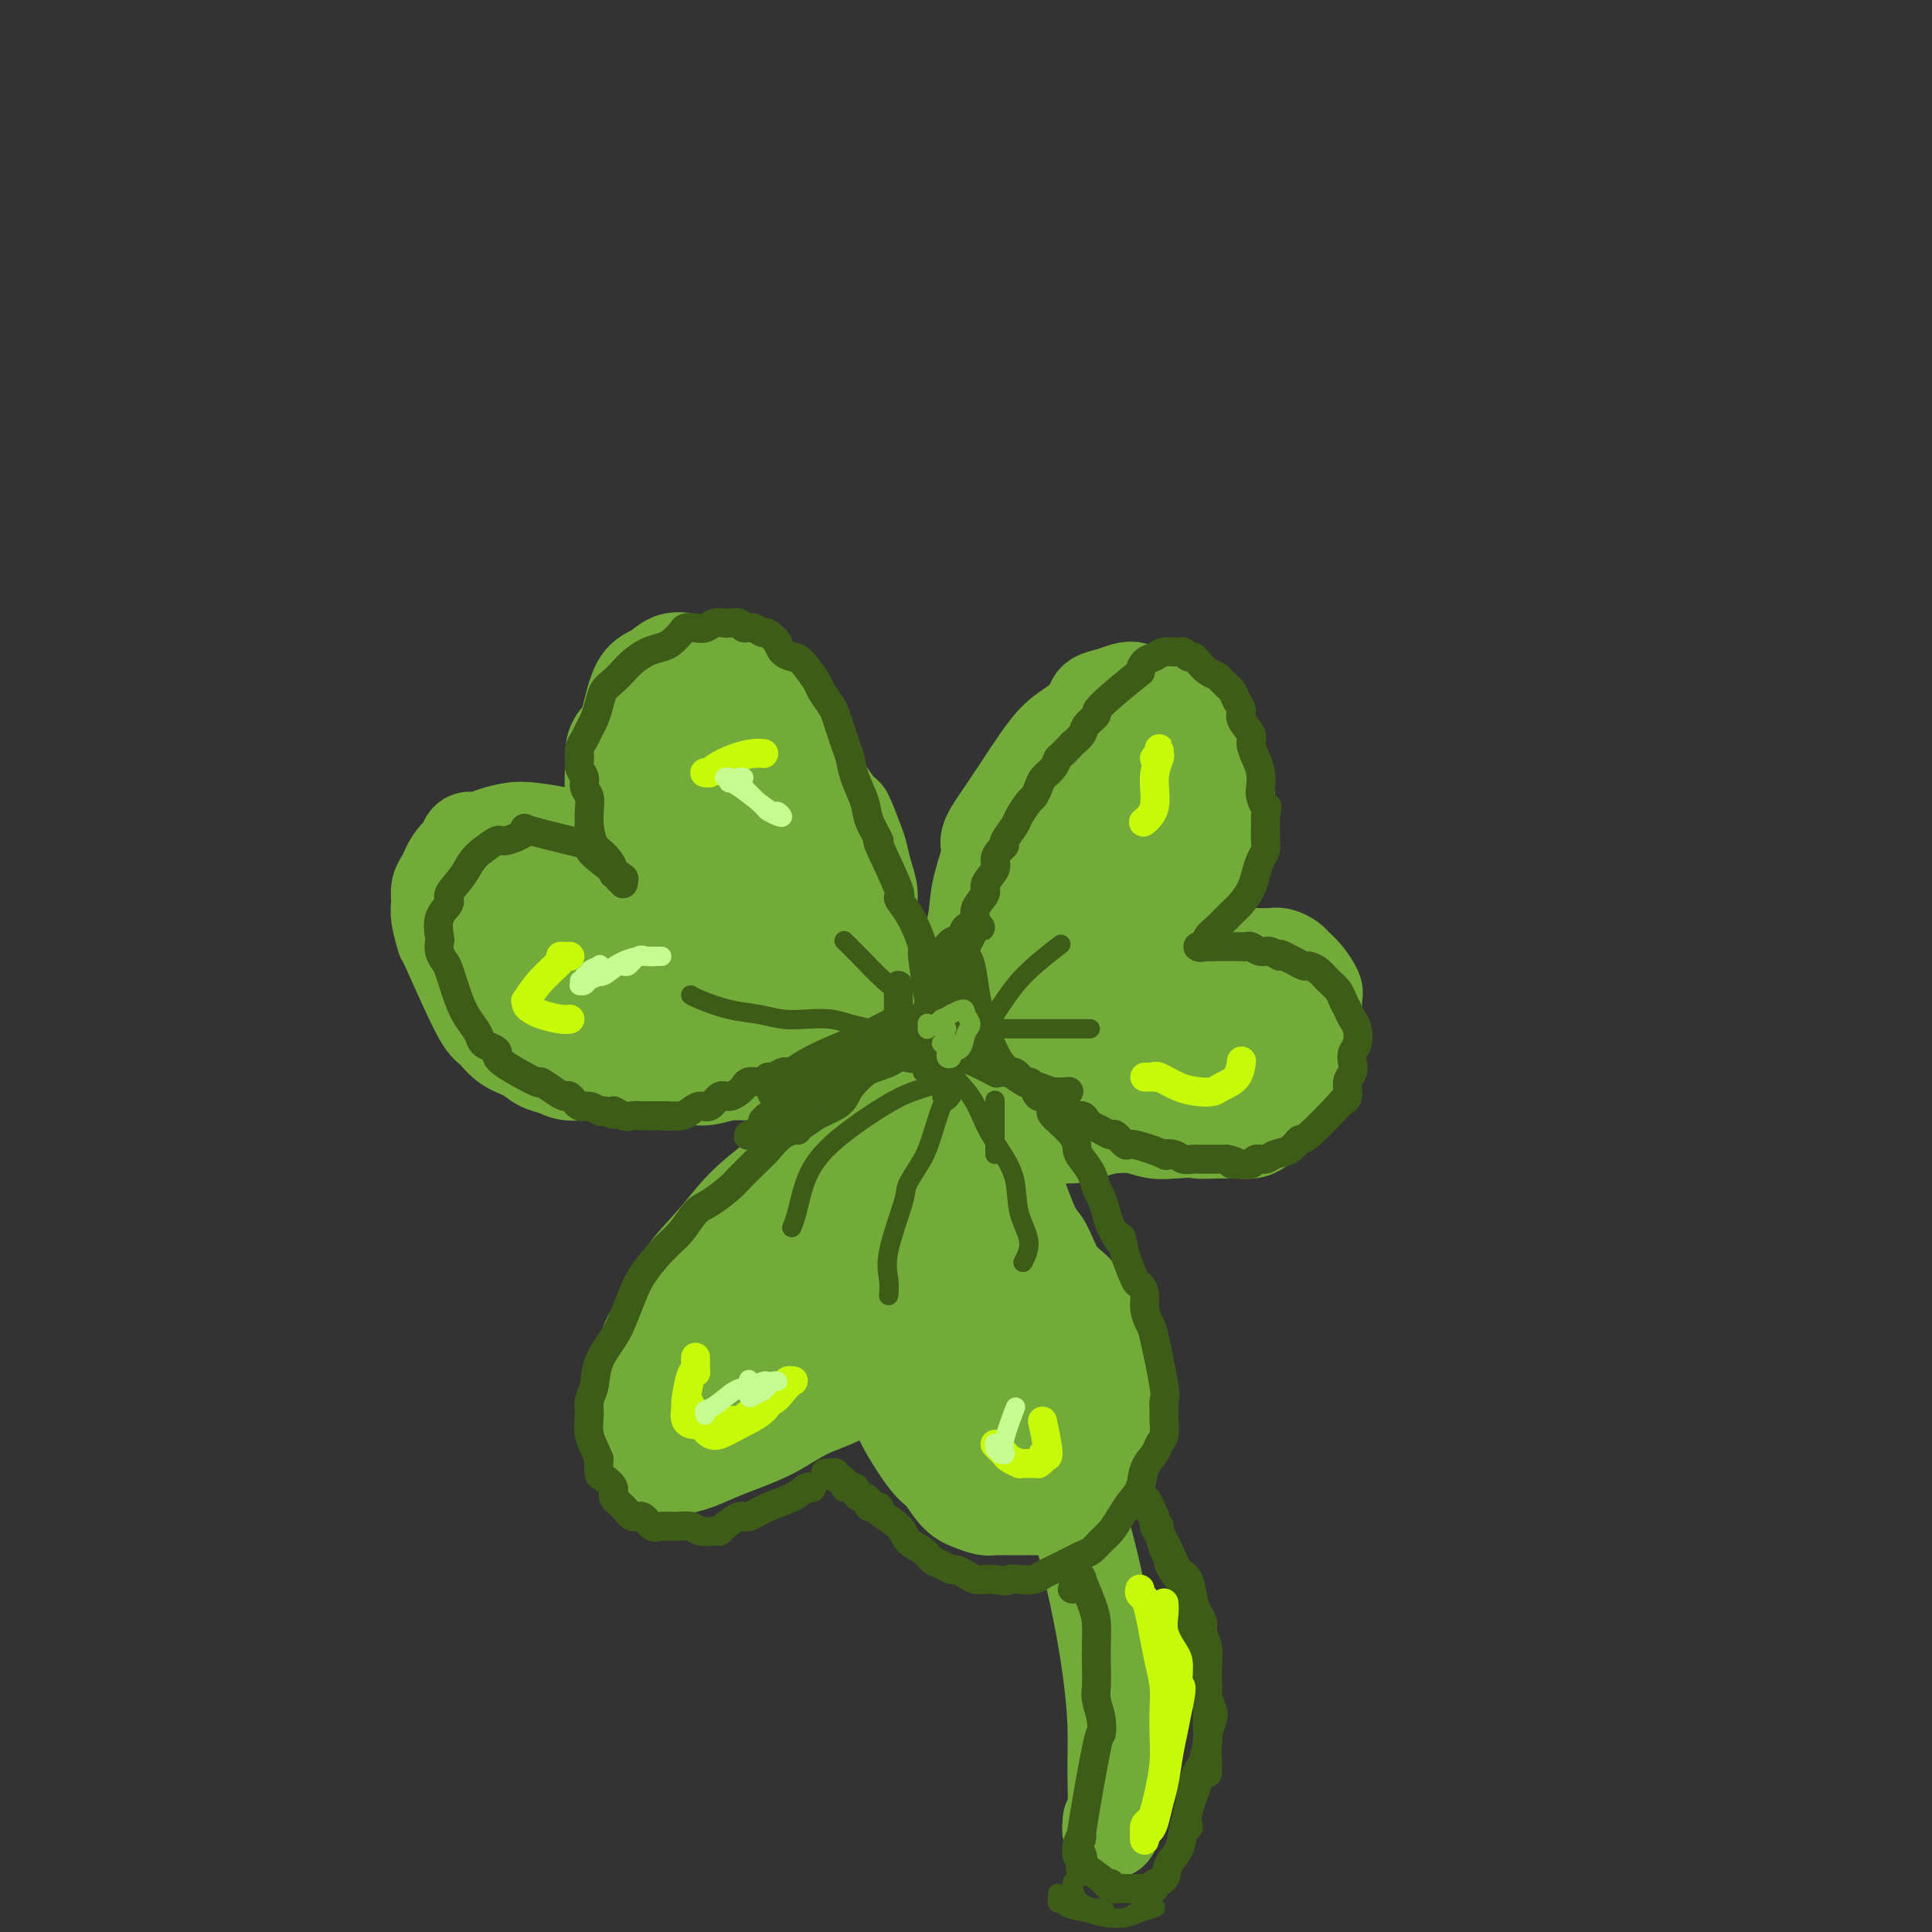 <svg viewBox='0 0 400 400' version='1.1' xmlns='http://www.w3.org/2000/svg' xmlns:xlink='http://www.w3.org/1999/xlink'><rect x="0" y="0" width="400" height="400" fill="#333333" stroke="none"/><g fill='none' stroke='#73AB3A' stroke-width='20' stroke-linecap='round' stroke-linejoin='round'><path d='M210,270c-0.000,0.526 -0.001,1.052 0,1c0.001,-0.052 0.003,-0.684 0,-1c-0.003,-0.316 -0.011,-0.318 0,0c0.011,0.318 0.041,0.956 0,1c-0.041,0.044 -0.153,-0.507 0,0c0.153,0.507 0.572,2.070 1,4c0.428,1.930 0.863,4.227 2,8c1.137,3.773 2.974,9.023 5,15c2.026,5.977 4.241,12.682 6,19c1.759,6.318 3.061,12.249 4,17c0.939,4.751 1.516,8.323 2,12c0.484,3.677 0.876,7.459 1,11c0.124,3.541 -0.019,6.840 0,10c0.019,3.160 0.201,6.182 0,8c-0.201,1.818 -0.786,2.431 -1,3c-0.214,0.569 -0.057,1.095 0,1c0.057,-0.095 0.015,-0.809 0,-1c-0.015,-0.191 -0.004,0.141 0,0c0.004,-0.141 0.001,-0.755 0,-1c-0.001,-0.245 -0.001,-0.123 0,0'/><path d='M183,227c0.130,-0.002 0.260,-0.004 0,0c-0.260,0.004 -0.910,0.015 -1,0c-0.090,-0.015 0.378,-0.057 -1,1c-1.378,1.057 -4.603,3.214 -7,5c-2.397,1.786 -3.965,3.200 -6,5c-2.035,1.800 -4.536,3.985 -7,6c-2.464,2.015 -4.890,3.858 -7,6c-2.110,2.142 -3.903,4.581 -6,7c-2.097,2.419 -4.497,4.817 -6,7c-1.503,2.183 -2.109,4.151 -3,6c-0.891,1.849 -2.067,3.578 -3,5c-0.933,1.422 -1.624,2.538 -2,4c-0.376,1.462 -0.438,3.269 -1,5c-0.562,1.731 -1.623,3.384 -2,5c-0.377,1.616 -0.070,3.193 0,5c0.070,1.807 -0.097,3.844 0,5c0.097,1.156 0.457,1.432 1,2c0.543,0.568 1.267,1.428 2,2c0.733,0.572 1.474,0.855 2,1c0.526,0.145 0.838,0.150 2,0c1.162,-0.150 3.176,-0.456 5,-1c1.824,-0.544 3.460,-1.327 5,-2c1.540,-0.673 2.984,-1.236 5,-2c2.016,-0.764 4.602,-1.731 7,-3c2.398,-1.269 4.607,-2.842 7,-4c2.393,-1.158 4.969,-1.902 7,-3c2.031,-1.098 3.515,-2.549 5,-4'/><path d='M179,285c6.367,-3.549 4.284,-3.420 4,-4c-0.284,-0.580 1.230,-1.869 2,-3c0.770,-1.131 0.794,-2.104 1,-3c0.206,-0.896 0.592,-1.715 1,-2c0.408,-0.285 0.839,-0.035 1,0c0.161,0.035 0.054,-0.146 0,0c-0.054,0.146 -0.053,0.620 0,1c0.053,0.380 0.159,0.667 0,1c-0.159,0.333 -0.582,0.712 -1,1c-0.418,0.288 -0.831,0.484 -1,1c-0.169,0.516 -0.094,1.353 0,2c0.094,0.647 0.207,1.105 0,2c-0.207,0.895 -0.732,2.226 -1,3c-0.268,0.774 -0.277,0.992 0,2c0.277,1.008 0.840,2.805 1,4c0.160,1.195 -0.082,1.787 1,4c1.082,2.213 3.487,6.047 5,8c1.513,1.953 2.132,2.026 3,3c0.868,0.974 1.983,2.849 3,4c1.017,1.151 1.934,1.576 3,2c1.066,0.424 2.281,0.845 3,1c0.719,0.155 0.941,0.042 2,0c1.059,-0.042 2.955,-0.014 4,0c1.045,0.014 1.239,0.014 2,0c0.761,-0.014 2.090,-0.042 3,0c0.910,0.042 1.403,0.155 2,0c0.597,-0.155 1.299,-0.577 2,-1'/><path d='M219,311c3.080,-0.127 1.781,-0.445 2,-1c0.219,-0.555 1.958,-1.347 3,-2c1.042,-0.653 1.389,-1.167 2,-2c0.611,-0.833 1.486,-1.985 2,-3c0.514,-1.015 0.668,-1.894 1,-3c0.332,-1.106 0.844,-2.439 1,-4c0.156,-1.561 -0.043,-3.349 0,-5c0.043,-1.651 0.328,-3.166 0,-5c-0.328,-1.834 -1.271,-3.987 -2,-6c-0.729,-2.013 -1.246,-3.887 -2,-6c-0.754,-2.113 -1.746,-4.467 -3,-6c-1.254,-1.533 -2.771,-2.247 -4,-4c-1.229,-1.753 -2.170,-4.547 -3,-6c-0.830,-1.453 -1.548,-1.565 -3,-5c-1.452,-3.435 -3.637,-10.195 -5,-13c-1.363,-2.805 -1.905,-1.657 -2,-2c-0.095,-0.343 0.258,-2.176 0,-4c-0.258,-1.824 -1.127,-3.638 -2,-5c-0.873,-1.362 -1.750,-2.274 -2,-3c-0.250,-0.726 0.128,-1.268 0,-2c-0.128,-0.732 -0.762,-1.654 -1,-2c-0.238,-0.346 -0.080,-0.117 0,0c0.080,0.117 0.081,0.122 0,0c-0.081,-0.122 -0.243,-0.370 0,0c0.243,0.370 0.890,1.357 1,2c0.110,0.643 -0.316,0.942 0,2c0.316,1.058 1.376,2.874 2,5c0.624,2.126 0.812,4.563 1,7'/><path d='M205,238c0.919,4.022 1.216,6.076 2,9c0.784,2.924 2.053,6.717 3,10c0.947,3.283 1.570,6.054 2,9c0.430,2.946 0.666,6.066 1,9c0.334,2.934 0.766,5.681 1,8c0.234,2.319 0.270,4.209 0,6c-0.270,1.791 -0.845,3.484 -1,5c-0.155,1.516 0.111,2.856 0,4c-0.111,1.144 -0.599,2.092 -1,3c-0.401,0.908 -0.716,1.774 -1,2c-0.284,0.226 -0.539,-0.190 -1,0c-0.461,0.190 -1.128,0.984 -2,1c-0.872,0.016 -1.947,-0.747 -3,-2c-1.053,-1.253 -2.082,-2.997 -3,-5c-0.918,-2.003 -1.724,-4.263 -2,-7c-0.276,-2.737 -0.022,-5.949 0,-9c0.022,-3.051 -0.187,-5.941 0,-9c0.187,-3.059 0.769,-6.288 1,-9c0.231,-2.712 0.112,-4.907 0,-7c-0.112,-2.093 -0.216,-4.083 0,-6c0.216,-1.917 0.751,-3.761 1,-5c0.249,-1.239 0.210,-1.872 0,-3c-0.210,-1.128 -0.591,-2.751 -1,-4c-0.409,-1.249 -0.845,-2.125 -1,-3c-0.155,-0.875 -0.028,-1.748 0,-2c0.028,-0.252 -0.044,0.118 0,0c0.044,-0.118 0.204,-0.724 0,-1c-0.204,-0.276 -0.773,-0.222 -1,0c-0.227,0.222 -0.114,0.611 0,1'/><path d='M199,233c-0.238,-1.450 0.668,-0.576 1,0c0.332,0.576 0.090,0.856 0,1c-0.090,0.144 -0.027,0.154 0,1c0.027,0.846 0.018,2.527 0,4c-0.018,1.473 -0.046,2.738 0,4c0.046,1.262 0.167,2.522 0,4c-0.167,1.478 -0.621,3.172 -1,4c-0.379,0.828 -0.682,0.788 -1,1c-0.318,0.212 -0.652,0.677 -1,1c-0.348,0.323 -0.710,0.504 -1,0c-0.290,-0.504 -0.507,-1.695 -1,-2c-0.493,-0.305 -1.262,0.274 -2,0c-0.738,-0.274 -1.445,-1.403 -2,-2c-0.555,-0.597 -0.957,-0.664 -2,-1c-1.043,-0.336 -2.727,-0.941 -4,-1c-1.273,-0.059 -2.136,0.429 -3,1c-0.864,0.571 -1.731,1.226 -3,2c-1.269,0.774 -2.942,1.669 -5,3c-2.058,1.331 -4.501,3.099 -7,5c-2.499,1.901 -5.055,3.934 -7,6c-1.945,2.066 -3.278,4.164 -5,6c-1.722,1.836 -3.831,3.409 -5,5c-1.169,1.591 -1.398,3.199 -2,4c-0.602,0.801 -1.578,0.793 -2,1c-0.422,0.207 -0.289,0.628 0,1c0.289,0.372 0.735,0.694 1,1c0.265,0.306 0.349,0.598 1,1c0.651,0.402 1.867,0.916 3,1c1.133,0.084 2.181,-0.262 4,-1c1.819,-0.738 4.410,-1.869 7,-3'/><path d='M162,280c3.346,-1.235 6.211,-2.324 9,-4c2.789,-1.676 5.502,-3.940 8,-6c2.498,-2.060 4.779,-3.915 7,-6c2.221,-2.085 4.380,-4.401 6,-6c1.620,-1.599 2.699,-2.482 3,-3c0.301,-0.518 -0.176,-0.671 0,-1c0.176,-0.329 1.007,-0.836 1,-1c-0.007,-0.164 -0.850,0.013 -1,0c-0.150,-0.013 0.395,-0.216 0,0c-0.395,0.216 -1.729,0.851 -2,1c-0.271,0.149 0.520,-0.189 -2,2c-2.520,2.189 -8.349,6.906 -12,10c-3.651,3.094 -5.122,4.566 -7,6c-1.878,1.434 -4.164,2.828 -6,4c-1.836,1.172 -3.221,2.120 -4,3c-0.779,0.880 -0.950,1.693 -1,2c-0.050,0.307 0.023,0.110 0,0c-0.023,-0.110 -0.140,-0.133 0,0c0.140,0.133 0.538,0.420 2,0c1.462,-0.420 3.989,-1.549 5,-2c1.011,-0.451 0.505,-0.226 0,0'/><path d='M141,292c0.006,-0.021 0.013,-0.041 0,0c-0.013,0.041 -0.045,0.145 1,-1c1.045,-1.145 3.166,-3.539 5,-6c1.834,-2.461 3.381,-4.989 4,-6c0.619,-1.011 0.309,-0.506 0,0'/><path d='M182,236c-0.001,0.421 -0.001,0.841 0,1c0.001,0.159 0.004,0.056 0,0c-0.004,-0.056 -0.015,-0.067 0,0c0.015,0.067 0.056,0.210 0,0c-0.056,-0.210 -0.207,-0.775 0,-1c0.207,-0.225 0.773,-0.112 1,0c0.227,0.112 0.114,0.222 0,0c-0.114,-0.222 -0.228,-0.778 0,-1c0.228,-0.222 0.797,-0.111 1,0c0.203,0.111 0.041,0.222 0,0c-0.041,-0.222 0.041,-0.777 0,-1c-0.041,-0.223 -0.203,-0.112 0,0c0.203,0.112 0.773,0.226 1,0c0.227,-0.226 0.113,-0.794 0,-1c-0.113,-0.206 -0.225,-0.052 0,0c0.225,0.052 0.786,0.003 1,0c0.214,-0.003 0.079,0.040 0,0c-0.079,-0.040 -0.104,-0.165 1,0c1.104,0.165 3.336,0.619 5,1c1.664,0.381 2.759,0.688 4,1c1.241,0.312 2.627,0.630 4,1c1.373,0.370 2.734,0.794 4,1c1.266,0.206 2.439,0.196 4,0c1.561,-0.196 3.511,-0.578 5,-1c1.489,-0.422 2.516,-0.885 4,-1c1.484,-0.115 3.425,0.116 5,0c1.575,-0.116 2.784,-0.581 4,-1c1.216,-0.419 2.439,-0.793 4,-1c1.561,-0.207 3.459,-0.248 5,0c1.541,0.248 2.726,0.785 4,1c1.274,0.215 2.637,0.107 4,0'/><path d='M243,234c6.977,-0.465 4.918,-0.127 5,0c0.082,0.127 2.305,0.042 4,0c1.695,-0.042 2.863,-0.041 4,0c1.137,0.041 2.244,0.121 3,0c0.756,-0.121 1.162,-0.444 2,-1c0.838,-0.556 2.108,-1.345 3,-2c0.892,-0.655 1.406,-1.176 2,-2c0.594,-0.824 1.270,-1.950 2,-3c0.730,-1.050 1.516,-2.025 2,-3c0.484,-0.975 0.665,-1.949 1,-3c0.335,-1.051 0.823,-2.178 1,-3c0.177,-0.822 0.042,-1.340 0,-3c-0.042,-1.660 0.010,-4.462 0,-6c-0.010,-1.538 -0.082,-1.812 0,-2c0.082,-0.188 0.317,-0.289 0,-1c-0.317,-0.711 -1.186,-2.033 -2,-3c-0.814,-0.967 -1.572,-1.580 -2,-2c-0.428,-0.420 -0.526,-0.648 -1,-1c-0.474,-0.352 -1.322,-0.827 -2,-1c-0.678,-0.173 -1.185,-0.043 -2,0c-0.815,0.043 -1.939,0.000 -3,0c-1.061,-0.000 -2.058,0.041 -3,0c-0.942,-0.041 -1.828,-0.166 -3,0c-1.172,0.166 -2.631,0.623 -4,1c-1.369,0.377 -2.647,0.676 -4,1c-1.353,0.324 -2.780,0.675 -4,1c-1.220,0.325 -2.234,0.623 -3,1c-0.766,0.377 -1.283,0.832 -2,1c-0.717,0.168 -1.633,0.048 -2,0c-0.367,-0.048 -0.183,-0.024 0,0'/><path d='M235,203c-4.693,0.765 -1.424,0.176 0,0c1.424,-0.176 1.003,0.060 1,0c-0.003,-0.060 0.410,-0.415 1,-1c0.590,-0.585 1.355,-1.399 2,-2c0.645,-0.601 1.169,-0.990 2,-2c0.831,-1.010 1.967,-2.643 3,-4c1.033,-1.357 1.961,-2.438 3,-4c1.039,-1.562 2.188,-3.605 3,-5c0.812,-1.395 1.287,-2.144 2,-5c0.713,-2.856 1.664,-7.820 2,-10c0.336,-2.180 0.059,-1.575 0,-2c-0.059,-0.425 0.101,-1.881 0,-3c-0.101,-1.119 -0.464,-1.902 -1,-3c-0.536,-1.098 -1.245,-2.511 -2,-4c-0.755,-1.489 -1.555,-3.053 -2,-4c-0.445,-0.947 -0.535,-1.276 -1,-2c-0.465,-0.724 -1.304,-1.844 -2,-3c-0.696,-1.156 -1.250,-2.349 -2,-3c-0.750,-0.651 -1.698,-0.760 -3,-1c-1.302,-0.240 -2.959,-0.612 -4,-1c-1.041,-0.388 -1.468,-0.792 -2,-1c-0.532,-0.208 -1.170,-0.218 -2,0c-0.830,0.218 -1.852,0.665 -3,1c-1.148,0.335 -2.421,0.559 -3,1c-0.579,0.441 -0.465,1.099 -1,2c-0.535,0.901 -1.721,2.045 -3,3c-1.279,0.955 -2.652,1.720 -4,3c-1.348,1.280 -2.671,3.075 -4,5c-1.329,1.925 -2.666,3.978 -4,6c-1.334,2.022 -2.667,4.011 -4,6'/><path d='M207,170c-3.434,4.829 -2.019,4.400 -2,6c0.019,1.600 -1.358,5.227 -2,8c-0.642,2.773 -0.550,4.692 -1,7c-0.450,2.308 -1.441,5.003 -2,7c-0.559,1.997 -0.687,3.294 -2,7c-1.313,3.706 -3.812,9.821 -5,13c-1.188,3.179 -1.065,3.422 -1,4c0.065,0.578 0.071,1.489 0,2c-0.071,0.511 -0.219,0.620 0,1c0.219,0.380 0.805,1.029 1,1c0.195,-0.029 -0.001,-0.736 0,-1c0.001,-0.264 0.198,-0.085 1,-1c0.802,-0.915 2.209,-2.926 3,-4c0.791,-1.074 0.966,-1.213 3,-7c2.034,-5.787 5.927,-17.224 8,-22c2.073,-4.776 2.326,-2.891 3,-4c0.674,-1.109 1.771,-5.210 3,-8c1.229,-2.790 2.591,-4.267 4,-6c1.409,-1.733 2.864,-3.722 4,-5c1.136,-1.278 1.954,-1.846 3,-3c1.046,-1.154 2.320,-2.893 3,-4c0.680,-1.107 0.767,-1.582 1,-2c0.233,-0.418 0.611,-0.777 1,-1c0.389,-0.223 0.787,-0.308 1,0c0.213,0.308 0.239,1.008 0,1c-0.239,-0.008 -0.745,-0.724 -1,0c-0.255,0.724 -0.261,2.887 -1,6c-0.739,3.113 -2.211,7.175 -4,11c-1.789,3.825 -3.894,7.412 -6,11'/><path d='M219,187c-2.588,6.478 -3.557,8.172 -5,11c-1.443,2.828 -3.358,6.790 -5,10c-1.642,3.210 -3.010,5.670 -4,8c-0.990,2.330 -1.602,4.531 -2,6c-0.398,1.469 -0.583,2.206 -1,3c-0.417,0.794 -1.065,1.645 -1,2c0.065,0.355 0.842,0.213 1,0c0.158,-0.213 -0.305,-0.499 0,-1c0.305,-0.501 1.378,-1.218 2,-2c0.622,-0.782 0.793,-1.629 2,-4c1.207,-2.371 3.451,-6.267 5,-9c1.549,-2.733 2.405,-4.304 6,-11c3.595,-6.696 9.930,-18.516 13,-24c3.070,-5.484 2.875,-4.632 3,-5c0.125,-0.368 0.569,-1.955 1,-3c0.431,-1.045 0.849,-1.546 1,-2c0.151,-0.454 0.035,-0.859 0,-1c-0.035,-0.141 0.010,-0.018 0,0c-0.010,0.018 -0.077,-0.068 0,0c0.077,0.068 0.298,0.290 0,1c-0.298,0.710 -1.114,1.907 -2,4c-0.886,2.093 -1.840,5.083 -3,8c-1.160,2.917 -2.524,5.762 -4,9c-1.476,3.238 -3.064,6.868 -5,10c-1.936,3.132 -4.220,5.767 -6,8c-1.780,2.233 -3.056,4.063 -4,6c-0.944,1.937 -1.555,3.982 -2,5c-0.445,1.018 -0.722,1.009 -1,1'/><path d='M208,217c-4.179,8.271 -1.128,2.948 0,1c1.128,-1.948 0.333,-0.521 0,0c-0.333,0.521 -0.202,0.135 0,0c0.202,-0.135 0.477,-0.021 1,0c0.523,0.021 1.293,-0.052 2,0c0.707,0.052 1.350,0.228 3,0c1.650,-0.228 4.308,-0.860 6,-1c1.692,-0.140 2.416,0.211 7,-1c4.584,-1.211 13.026,-3.985 18,-5c4.974,-1.015 6.481,-0.272 8,0c1.519,0.272 3.050,0.072 4,0c0.950,-0.072 1.321,-0.016 2,0c0.679,0.016 1.668,-0.008 2,0c0.332,0.008 0.006,0.047 0,0c-0.006,-0.047 0.306,-0.179 0,0c-0.306,0.179 -1.231,0.668 -2,1c-0.769,0.332 -1.381,0.507 -3,1c-1.619,0.493 -4.243,1.302 -7,2c-2.757,0.698 -5.645,1.283 -8,2c-2.355,0.717 -4.176,1.565 -6,2c-1.824,0.435 -3.649,0.456 -5,1c-1.351,0.544 -2.227,1.610 -3,2c-0.773,0.390 -1.442,0.105 -2,0c-0.558,-0.105 -1.005,-0.031 -1,0c0.005,0.031 0.463,0.019 1,0c0.537,-0.019 1.154,-0.046 2,0c0.846,0.046 1.920,0.166 4,0c2.080,-0.166 5.166,-0.619 8,-1c2.834,-0.381 5.417,-0.691 8,-1'/><path d='M247,220c5.115,-0.778 6.402,-1.724 8,-2c1.598,-0.276 3.507,0.118 5,0c1.493,-0.118 2.569,-0.748 3,-1c0.431,-0.252 0.215,-0.126 0,0'/><path d='M229,189c0.412,0.097 0.824,0.194 1,0c0.176,-0.194 0.116,-0.678 0,-1c-0.116,-0.322 -0.288,-0.480 0,-1c0.288,-0.520 1.037,-1.401 2,-3c0.963,-1.599 2.139,-3.917 3,-6c0.861,-2.083 1.408,-3.931 2,-6c0.592,-2.069 1.231,-4.359 2,-6c0.769,-1.641 1.669,-2.634 2,-3c0.331,-0.366 0.095,-0.105 0,0c-0.095,0.105 -0.047,0.052 0,0'/><path d='M180,218c0.574,0.309 1.149,0.619 1,1c-0.149,0.381 -1.021,0.834 -1,1c0.021,0.166 0.935,0.044 1,0c0.065,-0.044 -0.719,-0.012 -1,0c-0.281,0.012 -0.059,0.003 0,0c0.059,-0.003 -0.045,-0.001 0,0c0.045,0.001 0.239,0.000 0,0c-0.239,-0.000 -0.910,-0.000 -1,0c-0.090,0.000 0.403,0.000 0,0c-0.403,-0.000 -1.701,-0.000 -3,0'/><path d='M176,220c-1.207,0.309 -2.224,0.083 -3,0c-0.776,-0.083 -1.309,-0.023 -2,0c-0.691,0.023 -1.539,0.009 -2,0c-0.461,-0.009 -0.536,-0.012 -1,0c-0.464,0.012 -1.316,0.041 -2,0c-0.684,-0.041 -1.200,-0.150 -2,0c-0.800,0.150 -1.883,0.561 -3,1c-1.117,0.439 -2.268,0.907 -4,1c-1.732,0.093 -4.044,-0.189 -6,0c-1.956,0.189 -3.554,0.851 -5,1c-1.446,0.149 -2.738,-0.213 -4,0c-1.262,0.213 -2.495,1.000 -4,1c-1.505,-0.000 -3.284,-0.788 -5,-1c-1.716,-0.212 -3.369,0.151 -5,0c-1.631,-0.151 -3.240,-0.817 -5,-1c-1.760,-0.183 -3.671,0.118 -5,0c-1.329,-0.118 -2.075,-0.655 -3,-1c-0.925,-0.345 -2.029,-0.497 -3,-1c-0.971,-0.503 -1.809,-1.356 -3,-2c-1.191,-0.644 -2.735,-1.080 -4,-2c-1.265,-0.920 -2.252,-2.325 -3,-3c-0.748,-0.675 -1.258,-0.618 -3,-4c-1.742,-3.382 -4.715,-10.201 -6,-13c-1.285,-2.799 -0.881,-1.579 -1,-2c-0.119,-0.421 -0.761,-2.483 -1,-4c-0.239,-1.517 -0.075,-2.489 0,-3c0.075,-0.511 0.061,-0.560 0,-1c-0.061,-0.440 -0.170,-1.272 0,-2c0.170,-0.728 0.620,-1.351 1,-2c0.380,-0.649 0.690,-1.325 1,-2'/><path d='M93,180c0.952,-2.328 2.330,-3.149 3,-4c0.670,-0.851 0.630,-1.731 1,-2c0.370,-0.269 1.150,0.075 2,0c0.850,-0.075 1.772,-0.567 3,-1c1.228,-0.433 2.764,-0.805 4,-1c1.236,-0.195 2.172,-0.211 4,0c1.828,0.211 4.548,0.651 6,1c1.452,0.349 1.636,0.608 4,2c2.364,1.392 6.908,3.917 9,5c2.092,1.083 1.731,0.725 2,1c0.269,0.275 1.166,1.185 2,2c0.834,0.815 1.604,1.536 2,2c0.396,0.464 0.418,0.672 1,1c0.582,0.328 1.723,0.775 2,1c0.277,0.225 -0.311,0.227 -1,0c-0.689,-0.227 -1.480,-0.682 -2,-1c-0.520,-0.318 -0.769,-0.500 -1,-1c-0.231,-0.500 -0.443,-1.319 -1,-2c-0.557,-0.681 -1.459,-1.226 -2,-2c-0.541,-0.774 -0.719,-1.779 -1,-3c-0.281,-1.221 -0.663,-2.657 -1,-4c-0.337,-1.343 -0.629,-2.592 -1,-4c-0.371,-1.408 -0.820,-2.974 -1,-5c-0.180,-2.026 -0.090,-4.513 0,-7'/><path d='M127,158c-0.265,-4.628 1.072,-4.697 2,-6c0.928,-1.303 1.446,-3.838 2,-6c0.554,-2.162 1.144,-3.949 2,-5c0.856,-1.051 1.979,-1.364 3,-2c1.021,-0.636 1.939,-1.593 3,-2c1.061,-0.407 2.265,-0.264 3,0c0.735,0.264 1.002,0.650 2,1c0.998,0.350 2.727,0.665 4,1c1.273,0.335 2.089,0.689 3,1c0.911,0.311 1.918,0.580 3,1c1.082,0.420 2.238,0.990 3,2c0.762,1.010 1.131,2.458 2,4c0.869,1.542 2.240,3.176 3,4c0.760,0.824 0.911,0.838 3,4c2.089,3.162 6.118,9.472 8,12c1.882,2.528 1.619,1.274 2,2c0.381,0.726 1.407,3.431 2,5c0.593,1.569 0.753,2.001 1,3c0.247,0.999 0.581,2.564 1,4c0.419,1.436 0.923,2.743 1,4c0.077,1.257 -0.275,2.466 0,4c0.275,1.534 1.175,3.394 2,5c0.825,1.606 1.574,2.958 2,4c0.426,1.042 0.530,1.774 1,3c0.470,1.226 1.306,2.944 2,4c0.694,1.056 1.247,1.449 2,2c0.753,0.551 1.707,1.261 2,2c0.293,0.739 -0.075,1.507 0,2c0.075,0.493 0.593,0.712 1,1c0.407,0.288 0.704,0.644 1,1'/><path d='M193,213c1.699,2.938 0.445,0.784 0,0c-0.445,-0.784 -0.082,-0.197 0,0c0.082,0.197 -0.116,0.003 0,0c0.116,-0.003 0.547,0.185 0,0c-0.547,-0.185 -2.071,-0.743 -4,-2c-1.929,-1.257 -4.262,-3.215 -6,-4c-1.738,-0.785 -2.879,-0.399 -8,-7c-5.121,-6.601 -14.222,-20.190 -18,-26c-3.778,-5.810 -2.234,-3.839 -2,-4c0.234,-0.161 -0.841,-2.452 -2,-5c-1.159,-2.548 -2.402,-5.352 -3,-8c-0.598,-2.648 -0.553,-5.140 -1,-7c-0.447,-1.860 -1.388,-3.086 -2,-4c-0.612,-0.914 -0.896,-1.514 -1,-2c-0.104,-0.486 -0.028,-0.856 0,-1c0.028,-0.144 0.008,-0.060 0,0c-0.008,0.060 -0.005,0.096 0,0c0.005,-0.096 0.011,-0.325 0,0c-0.011,0.325 -0.039,1.205 0,2c0.039,0.795 0.144,1.507 0,3c-0.144,1.493 -0.538,3.769 -1,6c-0.462,2.231 -0.992,4.419 -1,7c-0.008,2.581 0.506,5.556 1,8c0.494,2.444 0.967,4.356 2,7c1.033,2.644 2.624,6.020 4,9c1.376,2.980 2.536,5.566 4,8c1.464,2.434 3.232,4.717 5,7'/><path d='M160,200c3.138,5.757 3.482,4.649 4,5c0.518,0.351 1.210,2.161 2,3c0.790,0.839 1.676,0.707 2,1c0.324,0.293 0.084,1.010 0,1c-0.084,-0.010 -0.013,-0.746 0,-1c0.013,-0.254 -0.031,-0.024 0,0c0.031,0.024 0.138,-0.158 0,0c-0.138,0.158 -0.522,0.656 -1,0c-0.478,-0.656 -1.052,-2.467 -2,-4c-0.948,-1.533 -2.271,-2.788 -4,-5c-1.729,-2.212 -3.863,-5.383 -6,-8c-2.137,-2.617 -4.276,-4.682 -6,-7c-1.724,-2.318 -3.032,-4.891 -4,-7c-0.968,-2.109 -1.595,-3.754 -2,-5c-0.405,-1.246 -0.589,-2.091 -1,-3c-0.411,-0.909 -1.049,-1.880 -1,-2c0.049,-0.120 0.787,0.612 1,1c0.213,0.388 -0.097,0.433 0,1c0.097,0.567 0.601,1.657 1,3c0.399,1.343 0.694,2.940 1,5c0.306,2.060 0.622,4.584 1,7c0.378,2.416 0.818,4.725 1,7c0.182,2.275 0.105,4.518 0,6c-0.105,1.482 -0.238,2.204 0,3c0.238,0.796 0.847,1.667 1,2c0.153,0.333 -0.151,0.128 0,0c0.151,-0.128 0.757,-0.179 1,0c0.243,0.179 0.121,0.590 0,1'/><path d='M148,204c1.157,5.502 1.049,2.258 1,1c-0.049,-1.258 -0.041,-0.529 0,0c0.041,0.529 0.113,0.859 0,1c-0.113,0.141 -0.412,0.092 -1,0c-0.588,-0.092 -1.466,-0.227 -2,0c-0.534,0.227 -0.724,0.816 -2,1c-1.276,0.184 -3.637,-0.039 -6,0c-2.363,0.039 -4.729,0.338 -7,0c-2.271,-0.338 -4.449,-1.314 -7,-2c-2.551,-0.686 -5.477,-1.081 -8,-2c-2.523,-0.919 -4.645,-2.361 -6,-3c-1.355,-0.639 -1.945,-0.474 -3,-3c-1.055,-2.526 -2.576,-7.742 -3,-10c-0.424,-2.258 0.249,-1.559 1,-2c0.751,-0.441 1.580,-2.022 2,-3c0.420,-0.978 0.430,-1.354 1,-2c0.570,-0.646 1.701,-1.562 3,-2c1.299,-0.438 2.767,-0.398 4,0c1.233,0.398 2.231,1.152 3,2c0.769,0.848 1.309,1.789 2,3c0.691,1.211 1.535,2.692 2,4c0.465,1.308 0.553,2.441 1,4c0.447,1.559 1.253,3.542 2,5c0.747,1.458 1.437,2.390 2,4c0.563,1.610 1.001,3.896 2,5c0.999,1.104 2.561,1.025 4,2c1.439,0.975 2.757,3.004 4,4c1.243,0.996 2.412,0.961 4,1c1.588,0.039 3.597,0.154 6,0c2.403,-0.154 5.202,-0.577 8,-1'/><path d='M155,211c3.722,-0.486 6.029,-1.203 9,-2c2.971,-0.797 6.608,-1.676 9,-2c2.392,-0.324 3.541,-0.093 4,0c0.459,0.093 0.230,0.046 0,0'/></g>
<g fill='none' stroke='#3D5C18' stroke-width='6' stroke-linecap='round' stroke-linejoin='round'><path d='M171,305c-0.122,0.002 -0.244,0.005 0,0c0.244,-0.005 0.853,-0.016 1,0c0.147,0.016 -0.167,0.061 0,0c0.167,-0.061 0.815,-0.226 1,0c0.185,0.226 -0.094,0.844 0,1c0.094,0.156 0.560,-0.151 1,0c0.440,0.151 0.854,0.758 1,1c0.146,0.242 0.024,0.118 0,0c-0.024,-0.118 0.050,-0.228 0,0c-0.050,0.228 -0.224,0.796 0,1c0.224,0.204 0.848,0.045 1,0c0.152,-0.045 -0.167,0.026 0,0c0.167,-0.026 0.820,-0.148 1,0c0.180,0.148 -0.112,0.565 0,1c0.112,0.435 0.627,0.887 1,1c0.373,0.113 0.604,-0.112 1,0c0.396,0.112 0.957,0.560 1,1c0.043,0.440 -0.432,0.870 0,1c0.432,0.130 1.772,-0.040 2,0c0.228,0.040 -0.655,0.291 0,1c0.655,0.709 2.846,1.877 4,3c1.154,1.123 1.269,2.200 2,3c0.731,0.800 2.079,1.324 3,2c0.921,0.676 1.416,1.504 2,2c0.584,0.496 1.259,0.658 2,1c0.741,0.342 1.549,0.862 2,1c0.451,0.138 0.543,-0.107 1,0c0.457,0.107 1.277,0.565 2,1c0.723,0.435 1.348,0.848 2,1c0.652,0.152 1.329,0.043 2,0c0.671,-0.043 1.335,-0.022 2,0'/><path d='M206,327c2.611,0.622 2.639,0.178 3,0c0.361,-0.178 1.055,-0.089 2,0c0.945,0.089 2.140,0.179 3,0c0.860,-0.179 1.385,-0.625 2,-1c0.615,-0.375 1.319,-0.677 2,-1c0.681,-0.323 1.337,-0.667 2,-1c0.663,-0.333 1.332,-0.655 2,-1c0.668,-0.345 1.334,-0.714 2,-1c0.666,-0.286 1.333,-0.488 2,-1c0.667,-0.512 1.335,-1.332 2,-2c0.665,-0.668 1.329,-1.182 2,-2c0.671,-0.818 1.349,-1.938 2,-3c0.651,-1.062 1.273,-2.067 2,-3c0.727,-0.933 1.557,-1.796 2,-3c0.443,-1.204 0.497,-2.749 1,-4c0.503,-1.251 1.455,-2.208 2,-3c0.545,-0.792 0.681,-1.421 1,-2c0.319,-0.579 0.819,-1.110 1,-2c0.181,-0.890 0.042,-2.141 0,-3c-0.042,-0.859 0.014,-1.328 0,-2c-0.014,-0.672 -0.099,-1.548 0,-2c0.099,-0.452 0.381,-0.480 0,-3c-0.381,-2.520 -1.426,-7.530 -2,-10c-0.574,-2.470 -0.678,-2.399 -1,-3c-0.322,-0.601 -0.863,-1.874 -1,-3c-0.137,-1.126 0.128,-2.106 0,-3c-0.128,-0.894 -0.650,-1.702 -1,-2c-0.350,-0.298 -0.529,-0.085 -1,-1c-0.471,-0.915 -1.236,-2.957 -2,-5'/><path d='M233,260c-1.356,-6.259 -0.745,-3.405 -1,-3c-0.255,0.405 -1.377,-1.637 -2,-3c-0.623,-1.363 -0.748,-2.046 -1,-3c-0.252,-0.954 -0.632,-2.181 -1,-3c-0.368,-0.819 -0.725,-1.232 -1,-2c-0.275,-0.768 -0.467,-1.890 -1,-3c-0.533,-1.110 -1.407,-2.206 -2,-3c-0.593,-0.794 -0.905,-1.285 -1,-2c-0.095,-0.715 0.026,-1.656 -1,-3c-1.026,-1.344 -3.199,-3.093 -4,-4c-0.801,-0.907 -0.229,-0.974 0,-1c0.229,-0.026 0.114,-0.013 0,0'/><path d='M167,308c0.030,-0.000 0.061,-0.000 0,0c-0.061,0.000 -0.212,0.000 0,0c0.212,-0.000 0.789,-0.000 1,0c0.211,0.000 0.057,0.000 0,0c-0.057,-0.000 -0.017,-0.002 0,0c0.017,0.002 0.011,0.007 0,0c-0.011,-0.007 -0.029,-0.025 0,0c0.029,0.025 0.103,0.092 0,0c-0.103,-0.092 -0.382,-0.342 -1,0c-0.618,0.342 -1.573,1.275 -3,2c-1.427,0.725 -3.324,1.242 -5,2c-1.676,0.758 -3.130,1.758 -4,2c-0.870,0.242 -1.157,-0.274 -2,0c-0.843,0.274 -2.241,1.338 -3,2c-0.759,0.662 -0.877,0.924 -1,1c-0.123,0.076 -0.249,-0.033 -1,0c-0.751,0.033 -2.126,0.207 -3,0c-0.874,-0.207 -1.245,-0.796 -2,-1c-0.755,-0.204 -1.893,-0.025 -3,0c-1.107,0.025 -2.183,-0.104 -3,0c-0.817,0.104 -1.376,0.442 -2,0c-0.624,-0.442 -1.314,-1.665 -2,-2c-0.686,-0.335 -1.367,0.219 -2,0c-0.633,-0.219 -1.217,-1.209 -2,-2c-0.783,-0.791 -1.765,-1.383 -2,-2c-0.235,-0.617 0.277,-1.258 0,-2c-0.277,-0.742 -1.344,-1.584 -2,-2c-0.656,-0.416 -0.902,-0.404 -1,-1c-0.098,-0.596 -0.049,-1.798 0,-3'/><path d='M124,302c-0.921,-2.168 -1.724,-3.586 -2,-5c-0.276,-1.414 -0.026,-2.822 0,-4c0.026,-1.178 -0.173,-2.127 0,-3c0.173,-0.873 0.718,-1.672 1,-3c0.282,-1.328 0.300,-3.186 1,-5c0.700,-1.814 2.080,-3.584 3,-5c0.920,-1.416 1.380,-2.478 2,-4c0.620,-1.522 1.401,-3.504 2,-5c0.599,-1.496 1.016,-2.507 2,-4c0.984,-1.493 2.537,-3.468 4,-5c1.463,-1.532 2.838,-2.622 4,-4c1.162,-1.378 2.110,-3.044 3,-4c0.890,-0.956 1.722,-1.204 3,-2c1.278,-0.796 3.002,-2.142 4,-3c0.998,-0.858 1.272,-1.227 2,-2c0.728,-0.773 1.912,-1.950 3,-3c1.088,-1.050 2.081,-1.972 3,-3c0.919,-1.028 1.766,-2.162 3,-3c1.234,-0.838 2.855,-1.380 4,-2c1.145,-0.620 1.812,-1.316 3,-2c1.188,-0.684 2.896,-1.355 4,-2c1.104,-0.645 1.606,-1.265 2,-2c0.394,-0.735 0.682,-1.587 2,-3c1.318,-1.413 3.665,-3.387 5,-4c1.335,-0.613 1.657,0.135 2,0c0.343,-0.135 0.708,-1.152 1,-2c0.292,-0.848 0.512,-1.528 1,-2c0.488,-0.472 1.244,-0.736 2,-1'/><path d='M188,215c8.629,-7.909 2.703,-3.181 1,-2c-1.703,1.181 0.817,-1.186 2,-2c1.183,-0.814 1.030,-0.074 1,0c-0.030,0.074 0.062,-0.516 0,-1c-0.062,-0.484 -0.278,-0.862 0,-1c0.278,-0.138 1.052,-0.037 1,0c-0.052,0.037 -0.929,0.010 -1,0c-0.071,-0.010 0.664,-0.004 1,0c0.336,0.004 0.272,0.005 0,0c-0.272,-0.005 -0.753,-0.016 -1,0c-0.247,0.016 -0.262,0.058 0,0c0.262,-0.058 0.800,-0.218 1,0c0.200,0.218 0.062,0.814 0,1c-0.062,0.186 -0.049,-0.038 0,0c0.049,0.038 0.133,0.338 1,1c0.867,0.662 2.517,1.684 3,2c0.483,0.316 -0.203,-0.075 0,0c0.203,0.075 1.293,0.616 2,1c0.707,0.384 1.029,0.610 1,1c-0.029,0.390 -0.411,0.944 0,1c0.411,0.056 1.615,-0.387 2,0c0.385,0.387 -0.050,1.604 0,2c0.050,0.396 0.586,-0.030 1,0c0.414,0.030 0.707,0.515 1,1'/><path d='M204,219c2.104,1.808 1.863,1.329 2,1c0.137,-0.329 0.653,-0.509 1,0c0.347,0.509 0.527,1.707 1,2c0.473,0.293 1.239,-0.320 2,0c0.761,0.320 1.517,1.574 2,2c0.483,0.426 0.693,0.026 1,0c0.307,-0.026 0.712,0.322 1,1c0.288,0.678 0.457,1.687 1,2c0.543,0.313 1.458,-0.070 2,0c0.542,0.070 0.712,0.592 1,1c0.288,0.408 0.693,0.701 1,1c0.307,0.299 0.515,0.605 1,1c0.485,0.395 1.246,0.879 2,1c0.754,0.121 1.501,-0.121 2,0c0.499,0.121 0.748,0.605 1,1c0.252,0.395 0.505,0.702 1,1c0.495,0.298 1.230,0.585 2,1c0.770,0.415 1.574,0.956 2,1c0.426,0.044 0.473,-0.408 1,0c0.527,0.408 1.534,1.678 2,2c0.466,0.322 0.390,-0.302 2,0c1.610,0.302 4.906,1.531 6,2c1.094,0.469 -0.015,0.178 0,0c0.015,-0.178 1.155,-0.244 2,0c0.845,0.244 1.395,0.797 2,1c0.605,0.203 1.264,0.054 2,0c0.736,-0.054 1.548,-0.015 2,0c0.452,0.015 0.545,0.004 1,0c0.455,-0.004 1.273,-0.001 2,0c0.727,0.001 1.364,0.001 2,0'/><path d='M254,240c3.346,0.689 1.210,0.913 1,1c-0.210,0.087 1.505,0.038 2,0c0.495,-0.038 -0.230,-0.066 0,0c0.230,0.066 1.416,0.226 2,0c0.584,-0.226 0.566,-0.839 1,-1c0.434,-0.161 1.319,0.131 2,0c0.681,-0.131 1.157,-0.684 2,-1c0.843,-0.316 2.053,-0.396 3,-1c0.947,-0.604 1.631,-1.732 2,-2c0.369,-0.268 0.424,0.325 2,-1c1.576,-1.325 4.675,-4.567 6,-6c1.325,-1.433 0.877,-1.055 1,-1c0.123,0.055 0.817,-0.212 1,-1c0.183,-0.788 -0.143,-2.097 0,-3c0.143,-0.903 0.757,-1.400 1,-2c0.243,-0.600 0.115,-1.301 0,-2c-0.115,-0.699 -0.216,-1.394 0,-2c0.216,-0.606 0.748,-1.121 1,-2c0.252,-0.879 0.223,-2.122 0,-3c-0.223,-0.878 -0.640,-1.390 -1,-2c-0.360,-0.610 -0.662,-1.319 -1,-2c-0.338,-0.681 -0.710,-1.335 -1,-2c-0.290,-0.665 -0.497,-1.340 -1,-2c-0.503,-0.660 -1.304,-1.304 -2,-2c-0.696,-0.696 -1.289,-1.443 -2,-2c-0.711,-0.557 -1.541,-0.922 -2,-1c-0.459,-0.078 -0.547,0.133 -1,0c-0.453,-0.133 -1.272,-0.609 -2,-1c-0.728,-0.391 -1.364,-0.695 -2,-1'/><path d='M266,198c-1.832,-1.018 -0.911,-0.062 -1,0c-0.089,0.062 -1.189,-0.768 -2,-1c-0.811,-0.232 -1.332,0.134 -2,0c-0.668,-0.134 -1.484,-0.768 -2,-1c-0.516,-0.232 -0.731,-0.062 -1,0c-0.269,0.062 -0.593,0.017 -1,0c-0.407,-0.017 -0.896,-0.004 -1,0c-0.104,0.004 0.178,0.001 0,0c-0.178,-0.001 -0.818,-0.000 -1,0c-0.182,0.000 0.092,0.000 0,0c-0.092,-0.000 -0.549,-0.000 -1,0c-0.451,0.000 -0.894,0.000 -1,0c-0.106,-0.000 0.125,-0.000 0,0c-0.125,0.000 -0.607,0.000 -1,0c-0.393,-0.000 -0.696,-0.000 -1,0'/><path d='M251,196c-2.506,-0.311 -1.272,-0.090 -1,0c0.272,0.090 -0.420,0.047 -1,0c-0.580,-0.047 -1.050,-0.100 -1,0c0.050,0.100 0.618,0.351 1,0c0.382,-0.351 0.578,-1.304 1,-2c0.422,-0.696 1.069,-1.134 2,-2c0.931,-0.866 2.147,-2.161 3,-3c0.853,-0.839 1.343,-1.222 2,-2c0.657,-0.778 1.483,-1.951 2,-3c0.517,-1.049 0.727,-1.975 1,-3c0.273,-1.025 0.609,-2.147 1,-3c0.391,-0.853 0.837,-1.435 1,-2c0.163,-0.565 0.044,-1.114 0,-2c-0.044,-0.886 -0.013,-2.110 0,-3c0.013,-0.890 0.006,-1.445 0,-2'/><path d='M262,169c0.524,-2.674 0.334,-1.860 0,-2c-0.334,-0.140 -0.812,-1.235 -1,-2c-0.188,-0.765 -0.087,-1.201 0,-2c0.087,-0.799 0.159,-1.961 0,-3c-0.159,-1.039 -0.549,-1.955 -1,-3c-0.451,-1.045 -0.961,-2.219 -1,-3c-0.039,-0.781 0.394,-1.168 0,-2c-0.394,-0.832 -1.615,-2.111 -2,-3c-0.385,-0.889 0.066,-1.390 0,-2c-0.066,-0.610 -0.650,-1.328 -1,-2c-0.350,-0.672 -0.465,-1.297 -1,-2c-0.535,-0.703 -1.491,-1.485 -2,-2c-0.509,-0.515 -0.570,-0.764 -1,-1c-0.430,-0.236 -1.229,-0.459 -2,-1c-0.771,-0.541 -1.514,-1.398 -2,-2c-0.486,-0.602 -0.714,-0.947 -1,-1c-0.286,-0.053 -0.629,0.185 -1,0c-0.371,-0.185 -0.771,-0.794 -1,-1c-0.229,-0.206 -0.286,-0.009 -1,0c-0.714,0.009 -2.083,-0.171 -3,0c-0.917,0.171 -1.382,0.694 -2,1c-0.618,0.306 -1.389,0.396 -2,1c-0.611,0.604 -1.060,1.723 -1,2c0.060,0.277 0.631,-0.288 -1,1c-1.631,1.288 -5.462,4.428 -7,6c-1.538,1.572 -0.783,1.576 -1,2c-0.217,0.424 -1.404,1.268 -2,2c-0.596,0.732 -0.599,1.352 -1,2c-0.401,0.648 -1.201,1.324 -2,2'/><path d='M222,154c-2.968,3.214 -2.890,2.749 -3,3c-0.110,0.251 -0.410,1.217 -1,2c-0.590,0.783 -1.472,1.383 -2,2c-0.528,0.617 -0.704,1.252 -1,2c-0.296,0.748 -0.714,1.608 -1,2c-0.286,0.392 -0.440,0.315 -1,1c-0.560,0.685 -1.526,2.133 -2,3c-0.474,0.867 -0.457,1.153 -1,2c-0.543,0.847 -1.646,2.256 -2,3c-0.354,0.744 0.041,0.822 0,1c-0.041,0.178 -0.517,0.455 -1,1c-0.483,0.545 -0.974,1.356 -1,2c-0.026,0.644 0.414,1.120 0,2c-0.414,0.880 -1.683,2.165 -2,3c-0.317,0.835 0.318,1.221 0,2c-0.318,0.779 -1.591,1.953 -2,3c-0.409,1.047 0.044,1.968 0,3c-0.044,1.032 -0.586,2.175 -1,3c-0.414,0.825 -0.700,1.330 -1,2c-0.300,0.670 -0.615,1.503 -1,2c-0.385,0.497 -0.839,0.658 -1,2c-0.161,1.342 -0.029,3.866 0,5c0.029,1.134 -0.045,0.878 0,1c0.045,0.122 0.208,0.620 0,1c-0.208,0.380 -0.787,0.641 -1,1c-0.213,0.359 -0.061,0.817 0,1c0.061,0.183 0.030,0.092 0,0'/><path d='M193,211c0.006,0.465 0.012,0.930 0,1c-0.012,0.070 -0.041,-0.256 0,0c0.041,0.256 0.152,1.094 0,0c-0.152,-1.094 -0.568,-4.119 -1,-7c-0.432,-2.881 -0.881,-5.617 -1,-7c-0.119,-1.383 0.091,-1.413 0,-2c-0.091,-0.587 -0.485,-1.732 -1,-3c-0.515,-1.268 -1.152,-2.658 -2,-4c-0.848,-1.342 -1.909,-2.634 -2,-3c-0.091,-0.366 0.786,0.196 0,-2c-0.786,-2.196 -3.237,-7.150 -4,-9c-0.763,-1.850 0.160,-0.596 0,-1c-0.160,-0.404 -1.405,-2.467 -2,-4c-0.595,-1.533 -0.541,-2.535 -1,-4c-0.459,-1.465 -1.433,-3.394 -2,-5c-0.567,-1.606 -0.728,-2.890 -1,-4c-0.272,-1.110 -0.654,-2.045 -1,-3c-0.346,-0.955 -0.654,-1.930 -1,-3c-0.346,-1.070 -0.729,-2.234 -1,-3c-0.271,-0.766 -0.428,-1.133 -1,-2c-0.572,-0.867 -1.557,-2.235 -2,-3c-0.443,-0.765 -0.342,-0.929 -1,-2c-0.658,-1.071 -2.073,-3.050 -3,-4c-0.927,-0.950 -1.365,-0.871 -2,-1c-0.635,-0.129 -1.467,-0.465 -2,-1c-0.533,-0.535 -0.766,-1.267 -1,-2'/><path d='M161,133c-2.445,-2.708 -2.557,-1.980 -3,-2c-0.443,-0.020 -1.217,-0.790 -2,-1c-0.783,-0.210 -1.575,0.139 -2,0c-0.425,-0.139 -0.484,-0.766 -1,-1c-0.516,-0.234 -1.489,-0.077 -2,0c-0.511,0.077 -0.561,0.073 -1,0c-0.439,-0.073 -1.269,-0.214 -2,0c-0.731,0.214 -1.365,0.782 -2,1c-0.635,0.218 -1.272,0.086 -2,0c-0.728,-0.086 -1.549,-0.126 -2,0c-0.451,0.126 -0.533,0.418 -1,1c-0.467,0.582 -1.318,1.454 -2,2c-0.682,0.546 -1.194,0.765 -2,1c-0.806,0.235 -1.907,0.485 -3,1c-1.093,0.515 -2.177,1.296 -3,2c-0.823,0.704 -1.386,1.333 -2,2c-0.614,0.667 -1.278,1.372 -2,2c-0.722,0.628 -1.503,1.179 -2,2c-0.497,0.821 -0.711,1.910 -1,3c-0.289,1.090 -0.651,2.179 -1,3c-0.349,0.821 -0.683,1.375 -1,2c-0.317,0.625 -0.617,1.322 -1,2c-0.383,0.678 -0.850,1.337 -1,2c-0.150,0.663 0.016,1.332 0,2c-0.016,0.668 -0.215,1.337 0,2c0.215,0.663 0.842,1.321 1,2c0.158,0.679 -0.154,1.378 0,2c0.154,0.622 0.772,1.168 1,2c0.228,0.832 0.065,1.952 0,3c-0.065,1.048 -0.033,2.024 0,3'/><path d='M122,171c0.504,3.824 1.263,4.382 2,5c0.737,0.618 1.450,1.294 2,2c0.550,0.706 0.936,1.442 1,2c0.064,0.558 -0.193,0.939 0,1c0.193,0.061 0.835,-0.198 1,0c0.165,0.198 -0.149,0.853 0,1c0.149,0.147 0.760,-0.214 1,0c0.240,0.214 0.108,1.002 0,1c-0.108,-0.002 -0.193,-0.796 0,-1c0.193,-0.204 0.666,0.182 -1,-1c-1.666,-1.182 -5.469,-3.930 -6,-5c-0.531,-1.070 2.210,-0.460 0,-1c-2.210,-0.540 -9.371,-2.230 -12,-3c-2.629,-0.770 -0.725,-0.619 -1,0c-0.275,0.619 -2.728,1.705 -4,2c-1.272,0.295 -1.363,-0.201 -2,0c-0.637,0.201 -1.818,1.101 -3,2'/><path d='M100,176c-2.262,1.532 -2.918,3.364 -4,5c-1.082,1.636 -2.591,3.078 -3,4c-0.409,0.922 0.282,1.325 0,2c-0.282,0.675 -1.536,1.624 -2,3c-0.464,1.376 -0.136,3.180 0,4c0.136,0.820 0.081,0.656 0,1c-0.081,0.344 -0.188,1.197 0,2c0.188,0.803 0.670,1.555 1,2c0.330,0.445 0.507,0.581 1,2c0.493,1.419 1.301,4.120 2,6c0.699,1.880 1.288,2.937 2,4c0.712,1.063 1.547,2.130 2,3c0.453,0.870 0.526,1.541 1,2c0.474,0.459 1.350,0.706 2,1c0.650,0.294 1.073,0.635 1,1c-0.073,0.365 -0.643,0.753 1,2c1.643,1.247 5.500,3.351 7,4c1.500,0.649 0.642,-0.158 1,0c0.358,0.158 1.930,1.281 3,2c1.070,0.719 1.638,1.033 2,1c0.362,-0.033 0.517,-0.415 1,0c0.483,0.415 1.294,1.627 2,2c0.706,0.373 1.305,-0.092 2,0c0.695,0.092 1.484,0.741 2,1c0.516,0.259 0.758,0.130 1,0'/><path d='M125,230c3.605,1.486 2.117,0.202 2,0c-0.117,-0.202 1.138,0.678 2,1c0.862,0.322 1.331,0.086 2,0c0.669,-0.086 1.540,-0.023 2,0c0.460,0.023 0.511,0.007 1,0c0.489,-0.007 1.415,-0.004 2,0c0.585,0.004 0.828,0.011 1,0c0.172,-0.011 0.273,-0.039 1,0c0.727,0.039 2.082,0.146 3,0c0.918,-0.146 1.401,-0.546 2,-1c0.599,-0.454 1.316,-0.962 2,-1c0.684,-0.038 1.335,0.393 2,0c0.665,-0.393 1.343,-1.612 2,-2c0.657,-0.388 1.293,0.054 2,0c0.707,-0.054 1.486,-0.603 2,-1c0.514,-0.397 0.764,-0.641 1,-1c0.236,-0.359 0.459,-0.832 1,-1c0.541,-0.168 1.401,-0.030 2,0c0.599,0.030 0.938,-0.048 1,0c0.062,0.048 -0.152,0.223 0,0c0.152,-0.223 0.672,-0.844 1,-1c0.328,-0.156 0.465,0.154 1,0c0.535,-0.154 1.466,-0.773 2,-1c0.534,-0.227 0.669,-0.061 1,0c0.331,0.061 0.858,0.016 1,0c0.142,-0.016 -0.102,-0.005 0,0c0.102,0.005 0.551,0.002 1,0'/><path d='M165,222c3.956,-1.400 1.844,-0.400 1,0c-0.844,0.400 -0.422,0.200 0,0'/><path d='M164,227c-0.028,-0.008 -0.056,-0.016 0,0c0.056,0.016 0.196,0.057 0,0c-0.196,-0.057 -0.727,-0.211 -1,0c-0.273,0.211 -0.287,0.786 0,1c0.287,0.214 0.874,0.066 1,0c0.126,-0.066 -0.208,-0.052 0,0c0.208,0.052 0.957,0.142 2,0c1.043,-0.142 2.378,-0.515 4,-1c1.622,-0.485 3.531,-1.083 5,-2c1.469,-0.917 2.497,-2.153 4,-3c1.503,-0.847 3.482,-1.305 5,-2c1.518,-0.695 2.577,-1.627 3,-2c0.423,-0.373 0.212,-0.186 0,0'/><path d='M156,235c0.106,0.003 0.212,0.006 0,0c-0.212,-0.006 -0.740,-0.023 -1,0c-0.260,0.023 -0.250,0.084 0,0c0.250,-0.084 0.740,-0.313 2,-1c1.260,-0.687 3.291,-1.830 5,-3c1.709,-1.170 3.097,-2.365 5,-4c1.903,-1.635 4.320,-3.709 6,-5c1.680,-1.291 2.623,-1.797 3,-2c0.377,-0.203 0.189,-0.101 0,0'/><path d='M159,232c0.113,0.000 0.226,0.001 0,0c-0.226,-0.001 -0.791,-0.003 -1,0c-0.209,0.003 -0.064,0.011 0,0c0.064,-0.011 0.045,-0.042 0,0c-0.045,0.042 -0.117,0.158 0,0c0.117,-0.158 0.422,-0.589 1,-1c0.578,-0.411 1.427,-0.802 3,-2c1.573,-1.198 3.868,-3.204 6,-5c2.132,-1.796 4.099,-3.382 5,-4c0.901,-0.618 0.736,-0.269 2,-1c1.264,-0.731 3.956,-2.543 6,-4c2.044,-1.457 3.441,-2.559 4,-3c0.559,-0.441 0.279,-0.220 0,0'/><path d='M163,230c0.119,-0.113 0.238,-0.226 0,0c-0.238,0.226 -0.835,0.793 -1,1c-0.165,0.207 0.100,0.056 0,0c-0.100,-0.056 -0.565,-0.015 -1,0c-0.435,0.015 -0.838,0.004 -1,0c-0.162,-0.004 -0.081,-0.002 0,0'/><path d='M222,329c0.425,-0.309 0.850,-0.618 1,-1c0.150,-0.382 0.024,-0.839 0,-1c-0.024,-0.161 0.053,-0.028 0,0c-0.053,0.028 -0.235,-0.051 0,0c0.235,0.051 0.886,0.231 1,0c0.114,-0.231 -0.309,-0.873 0,0c0.309,0.873 1.351,3.262 2,5c0.649,1.738 0.905,2.824 1,4c0.095,1.176 0.029,2.442 0,4c-0.029,1.558 -0.022,3.407 0,5c0.022,1.593 0.058,2.929 0,4c-0.058,1.071 -0.209,1.878 0,3c0.209,1.122 0.779,2.561 1,4c0.221,1.439 0.094,2.878 0,3c-0.094,0.122 -0.154,-1.074 -1,3c-0.846,4.074 -2.476,13.417 -3,17c-0.524,3.583 0.058,1.405 0,1c-0.058,-0.405 -0.758,0.964 -1,2c-0.242,1.036 -0.027,1.741 0,2c0.027,0.259 -0.135,0.074 0,0c0.135,-0.074 0.568,-0.037 1,0'/><path d='M224,384c-0.635,4.563 -0.224,1.969 0,1c0.224,-0.969 0.260,-0.313 0,0c-0.260,0.313 -0.818,0.284 0,1c0.818,0.716 3.011,2.178 4,3c0.989,0.822 0.775,1.005 1,1c0.225,-0.005 0.890,-0.197 1,0c0.110,0.197 -0.335,0.785 0,1c0.335,0.215 1.450,0.057 2,0c0.550,-0.057 0.534,-0.014 1,0c0.466,0.014 1.415,0.000 2,0c0.585,-0.000 0.805,0.013 1,0c0.195,-0.013 0.366,-0.051 1,0c0.634,0.051 1.732,0.191 2,0c0.268,-0.191 -0.293,-0.715 0,-1c0.293,-0.285 1.440,-0.332 2,-1c0.560,-0.668 0.531,-1.958 1,-3c0.469,-1.042 1.435,-1.836 2,-3c0.565,-1.164 0.729,-2.698 1,-4c0.271,-1.302 0.649,-2.372 1,-4c0.351,-1.628 0.676,-3.814 1,-6'/><path d='M247,369c1.467,-3.867 1.133,-2.533 1,-2c-0.133,0.533 -0.067,0.267 0,0'/><path d='M250,367c-0.001,0.074 -0.001,0.148 0,0c0.001,-0.148 0.004,-0.519 0,-1c-0.004,-0.481 -0.014,-1.073 0,-1c0.014,0.073 0.052,0.809 0,0c-0.052,-0.809 -0.195,-3.164 0,-5c0.195,-1.836 0.729,-3.152 1,-4c0.271,-0.848 0.280,-1.226 0,-2c-0.280,-0.774 -0.848,-1.943 -1,-3c-0.152,-1.057 0.113,-2.001 0,-3c-0.113,-0.999 -0.604,-2.052 -1,-3c-0.396,-0.948 -0.698,-1.791 -1,-3c-0.302,-1.209 -0.604,-2.784 -1,-4c-0.396,-1.216 -0.884,-2.074 -1,-3c-0.116,-0.926 0.142,-1.921 0,-3c-0.142,-1.079 -0.682,-2.241 -1,-3c-0.318,-0.759 -0.414,-1.113 -1,-2c-0.586,-0.887 -1.663,-2.306 -2,-3c-0.337,-0.694 0.067,-0.663 0,-1c-0.067,-0.337 -0.606,-1.042 -1,-2c-0.394,-0.958 -0.644,-2.168 -1,-3c-0.356,-0.832 -0.817,-1.284 -1,-2c-0.183,-0.716 -0.087,-1.694 0,-2c0.087,-0.306 0.166,0.061 0,0c-0.166,-0.061 -0.578,-0.549 -1,-1c-0.422,-0.451 -0.855,-0.863 -1,-1c-0.145,-0.137 -0.000,0.002 0,0c0.000,-0.002 -0.143,-0.143 0,0c0.143,0.143 0.571,0.572 1,1'/><path d='M238,313c-1.612,-5.233 0.359,-0.817 1,1c0.641,1.817 -0.047,1.033 0,1c0.047,-0.033 0.828,0.685 1,1c0.172,0.315 -0.266,0.226 0,1c0.266,0.774 1.237,2.409 2,4c0.763,1.591 1.319,3.136 2,4c0.681,0.864 1.488,1.046 2,2c0.512,0.954 0.729,2.680 1,4c0.271,1.320 0.594,2.233 1,3c0.406,0.767 0.893,1.387 1,2c0.107,0.613 -0.168,1.217 0,2c0.168,0.783 0.777,1.745 1,3c0.223,1.255 0.060,2.805 0,4c-0.060,1.195 -0.015,2.037 0,3c0.015,0.963 0.001,2.046 0,3c-0.001,0.954 0.012,1.778 0,3c-0.012,1.222 -0.049,2.841 0,4c0.049,1.159 0.185,1.859 0,3c-0.185,1.141 -0.690,2.723 -1,4c-0.310,1.277 -0.423,2.250 -1,4c-0.577,1.750 -1.617,4.279 -2,6c-0.383,1.721 -0.109,2.635 0,3c0.109,0.365 0.055,0.183 0,0'/></g>
<g fill='none' stroke='#C7F90B' stroke-width='6' stroke-linecap='round' stroke-linejoin='round'><path d='M144,281c-0.002,0.339 -0.003,0.678 0,1c0.003,0.322 0.011,0.627 0,1c-0.011,0.373 -0.041,0.815 0,1c0.041,0.185 0.153,0.112 0,0c-0.153,-0.112 -0.571,-0.265 -1,1c-0.429,1.265 -0.870,3.948 -1,5c-0.130,1.052 0.050,0.474 0,1c-0.050,0.526 -0.330,2.157 0,3c0.330,0.843 1.269,0.900 2,1c0.731,0.100 1.253,0.245 2,0c0.747,-0.245 1.719,-0.880 3,-1c1.281,-0.120 2.872,0.276 4,0c1.128,-0.276 1.791,-1.222 3,-2c1.209,-0.778 2.962,-1.387 4,-2c1.038,-0.613 1.362,-1.229 2,-2c0.638,-0.771 1.590,-1.697 2,-2c0.410,-0.303 0.278,0.019 0,0c-0.278,-0.019 -0.703,-0.378 -1,0c-0.297,0.378 -0.467,1.492 -1,2c-0.533,0.508 -1.429,0.410 -2,1c-0.571,0.590 -0.815,1.866 -2,3c-1.185,1.134 -3.309,2.124 -5,3c-1.691,0.876 -2.948,1.637 -4,2c-1.052,0.363 -1.899,0.329 -3,-1c-1.101,-1.329 -2.458,-3.951 -3,-5c-0.542,-1.049 -0.271,-0.524 0,0'/><path d='M206,299c0.306,0.303 0.612,0.607 1,1c0.388,0.393 0.860,0.876 1,1c0.140,0.124 -0.050,-0.110 0,0c0.050,0.110 0.342,0.565 1,1c0.658,0.435 1.682,0.849 2,1c0.318,0.151 -0.068,0.040 0,0c0.068,-0.040 0.592,-0.010 1,0c0.408,0.010 0.702,0.000 1,0c0.298,-0.000 0.600,0.009 1,0c0.400,-0.009 0.896,-0.035 1,0c0.104,0.035 -0.186,0.131 0,0c0.186,-0.131 0.848,-0.488 1,-1c0.152,-0.512 -0.207,-1.178 0,-1c0.207,0.178 0.979,1.202 1,0c0.021,-1.202 -0.708,-4.629 -1,-6c-0.292,-1.371 -0.146,-0.685 0,0'/><path d='M117,198c0.036,-0.000 0.072,-0.000 0,0c-0.072,0.000 -0.251,0.001 0,0c0.251,-0.001 0.931,-0.003 1,0c0.069,0.003 -0.472,0.012 -1,0c-0.528,-0.012 -1.041,-0.046 -1,0c0.041,0.046 0.637,0.173 0,1c-0.637,0.827 -2.508,2.354 -4,4c-1.492,1.646 -2.606,3.410 -3,4c-0.394,0.590 -0.068,0.004 0,0c0.068,-0.004 -0.122,0.573 0,1c0.122,0.427 0.555,0.703 1,1c0.445,0.297 0.903,0.616 2,1c1.097,0.384 2.834,0.834 4,1c1.166,0.166 1.762,0.047 2,0c0.238,-0.047 0.119,-0.024 0,0'/><path d='M146,160c-0.008,-0.001 -0.015,-0.002 0,0c0.015,0.002 0.054,0.008 0,0c-0.054,-0.008 -0.201,-0.030 0,0c0.201,0.030 0.751,0.113 1,0c0.249,-0.113 0.196,-0.423 1,-1c0.804,-0.577 2.463,-1.423 4,-2c1.537,-0.577 2.952,-0.886 4,-1c1.048,-0.114 1.728,-0.033 2,0c0.272,0.033 0.136,0.016 0,0'/><path d='M239,157c0.422,0.123 0.845,0.247 1,0c0.155,-0.247 0.043,-0.864 0,-1c-0.043,-0.136 -0.016,0.208 0,0c0.016,-0.208 0.020,-0.968 0,-1c-0.020,-0.032 -0.065,0.664 0,1c0.065,0.336 0.241,0.311 0,1c-0.241,0.689 -0.900,2.092 -1,4c-0.100,1.908 0.358,4.321 0,6c-0.358,1.679 -1.531,2.622 -2,3c-0.469,0.378 -0.235,0.189 0,0'/><path d='M237,223c0.453,-0.001 0.907,-0.002 1,0c0.093,0.002 -0.173,0.007 0,0c0.173,-0.007 0.787,-0.026 1,0c0.213,0.026 0.025,0.099 0,0c-0.025,-0.099 0.114,-0.369 1,0c0.886,0.369 2.521,1.376 4,2c1.479,0.624 2.803,0.864 4,1c1.197,0.136 2.268,0.169 3,0c0.732,-0.169 1.124,-0.540 2,-1c0.876,-0.460 2.236,-1.008 3,-2c0.764,-0.992 0.933,-2.426 1,-3c0.067,-0.574 0.034,-0.287 0,0'/><path d='M236,329c-0.089,0.368 -0.179,0.737 0,1c0.179,0.263 0.626,0.421 1,1c0.374,0.579 0.675,1.578 1,3c0.325,1.422 0.675,3.267 1,5c0.325,1.733 0.624,3.354 1,5c0.376,1.646 0.830,3.318 1,5c0.170,1.682 0.057,3.374 0,5c-0.057,1.626 -0.056,3.185 0,5c0.056,1.815 0.169,3.885 0,6c-0.169,2.115 -0.620,4.273 -1,6c-0.380,1.727 -0.690,3.022 -1,4c-0.310,0.978 -0.619,1.640 -1,2c-0.381,0.360 -0.835,0.419 -1,1c-0.165,0.581 -0.041,1.684 0,2c0.041,0.316 -0.000,-0.154 0,0c0.000,0.154 0.041,0.933 0,1c-0.041,0.067 -0.166,-0.577 0,-1c0.166,-0.423 0.622,-0.626 1,-1c0.378,-0.374 0.679,-0.920 1,-2c0.321,-1.080 0.663,-2.693 1,-4c0.337,-1.307 0.668,-2.309 1,-4c0.332,-1.691 0.666,-4.071 1,-6c0.334,-1.929 0.667,-3.408 1,-5c0.333,-1.592 0.667,-3.296 1,-5'/><path d='M244,353c1.075,-5.030 0.264,-3.606 0,-4c-0.264,-0.394 0.020,-2.607 0,-4c-0.020,-1.393 -0.345,-1.967 -1,-3c-0.655,-1.033 -1.639,-2.524 -2,-4c-0.361,-1.476 -0.097,-2.936 0,-4c0.097,-1.064 0.028,-1.733 0,-2c-0.028,-0.267 -0.014,-0.134 0,0'/></g>
<g fill='none' stroke='#3D5C18' stroke-width='6' stroke-linecap='round' stroke-linejoin='round'><path d='M190,219c-0.119,-0.422 -0.239,-0.844 0,-1c0.239,-0.156 0.835,-0.045 1,0c0.165,0.045 -0.102,0.026 0,0c0.102,-0.026 0.571,-0.058 1,0c0.429,0.058 0.817,0.205 1,0c0.183,-0.205 0.162,-0.762 0,-1c-0.162,-0.238 -0.466,-0.157 0,0c0.466,0.157 1.702,0.388 4,1c2.298,0.612 5.656,1.603 7,2c1.344,0.397 0.672,0.198 0,0'/><path d='M188,219c0.443,0.113 0.885,0.227 1,0c0.115,-0.227 -0.099,-0.794 0,-1c0.099,-0.206 0.511,-0.050 1,0c0.489,0.050 1.056,-0.007 1,0c-0.056,0.007 -0.736,0.079 0,0c0.736,-0.079 2.888,-0.310 5,0c2.112,0.310 4.184,1.160 6,2c1.816,0.840 3.376,1.668 4,2c0.624,0.332 0.312,0.166 0,0'/><path d='M165,234c0.113,0.008 0.227,0.016 0,0c-0.227,-0.016 -0.793,-0.057 -1,0c-0.207,0.057 -0.054,0.212 0,0c0.054,-0.212 0.011,-0.793 0,-1c-0.011,-0.207 0.012,-0.042 0,0c-0.012,0.042 -0.059,-0.040 0,0c0.059,0.040 0.226,0.204 0,0c-0.226,-0.204 -0.843,-0.774 -1,-1c-0.157,-0.226 0.147,-0.109 0,0c-0.147,0.109 -0.746,0.208 -1,0c-0.254,-0.208 -0.162,-0.725 0,-1c0.162,-0.275 0.394,-0.309 0,0c-0.394,0.309 -1.415,0.959 0,0c1.415,-0.959 5.266,-3.527 8,-5c2.734,-1.473 4.353,-1.849 5,-2c0.647,-0.151 0.324,-0.075 0,0'/><path d='M160,226c0.075,-0.093 0.150,-0.186 0,0c-0.150,0.186 -0.526,0.652 0,0c0.526,-0.652 1.953,-2.420 4,-4c2.047,-1.580 4.714,-2.970 7,-4c2.286,-1.030 4.192,-1.700 7,-3c2.808,-1.300 6.516,-3.228 8,-4c1.484,-0.772 0.742,-0.386 0,0'/><path d='M188,214c-0.022,-0.003 -0.044,-0.006 0,0c0.044,0.006 0.155,0.020 0,0c-0.155,-0.020 -0.578,-0.074 -1,0c-0.422,0.074 -0.845,0.276 -1,0c-0.155,-0.276 -0.041,-1.030 0,-1c0.041,0.030 0.011,0.845 0,0c-0.011,-0.845 -0.003,-3.350 0,-5c0.003,-1.650 0.001,-2.444 0,-3c-0.001,-0.556 -0.000,-0.873 0,-1c0.000,-0.127 0.000,-0.063 0,0'/><path d='M190,213c0.113,-0.031 0.225,-0.062 0,0c-0.225,0.062 -0.789,0.217 -1,0c-0.211,-0.217 -0.070,-0.805 0,-1c0.070,-0.195 0.069,0.003 0,0c-0.069,-0.003 -0.206,-0.208 0,0c0.206,0.208 0.757,0.829 1,1c0.243,0.171 0.180,-0.108 1,0c0.820,0.108 2.525,0.602 4,1c1.475,0.398 2.721,0.699 4,1c1.279,0.301 2.592,0.603 3,1c0.408,0.397 -0.087,0.891 0,1c0.087,0.109 0.756,-0.166 1,0c0.244,0.166 0.061,0.772 0,1c-0.061,0.228 -0.002,0.076 0,0c0.002,-0.076 -0.055,-0.077 0,0c0.055,0.077 0.221,0.233 0,0c-0.221,-0.233 -0.830,-0.854 -1,-1c-0.170,-0.146 0.098,0.183 0,0c-0.098,-0.183 -0.562,-0.878 -1,-1c-0.438,-0.122 -0.850,0.330 -1,0c-0.150,-0.330 -0.036,-1.441 0,-2c0.036,-0.559 -0.004,-0.567 0,-1c0.004,-0.433 0.053,-1.291 0,-2c-0.053,-0.709 -0.206,-1.268 0,-2c0.206,-0.732 0.773,-1.638 1,-2c0.227,-0.362 0.113,-0.181 0,0'/><path d='M193,211c-0.000,0.084 -0.000,0.167 0,0c0.000,-0.167 0.000,-0.585 0,-1c-0.000,-0.415 -0.002,-0.829 0,-1c0.002,-0.171 0.007,-0.100 0,0c-0.007,0.100 -0.025,0.228 0,0c0.025,-0.228 0.094,-0.813 0,-1c-0.094,-0.187 -0.352,0.024 0,-1c0.352,-1.024 1.314,-3.283 2,-5c0.686,-1.717 1.097,-2.891 2,-4c0.903,-1.109 2.299,-2.154 3,-3c0.701,-0.846 0.706,-1.495 1,-2c0.294,-0.505 0.877,-0.867 1,-1c0.123,-0.133 -0.216,-0.035 0,0c0.216,0.035 0.986,0.009 1,0c0.014,-0.009 -0.726,-0.002 -1,0c-0.274,0.002 -0.080,-0.001 0,0c0.080,0.001 0.048,0.007 0,0c-0.048,-0.007 -0.110,-0.028 0,0c0.110,0.028 0.392,0.106 0,0c-0.392,-0.106 -1.457,-0.394 -2,0c-0.543,0.394 -0.562,1.472 -1,2c-0.438,0.528 -1.293,0.506 -2,1c-0.707,0.494 -1.264,1.502 -2,2c-0.736,0.498 -1.650,0.484 -2,1c-0.350,0.516 -0.135,1.561 0,2c0.135,0.439 0.190,0.272 1,1c0.810,0.728 2.374,2.351 3,3c0.626,0.649 0.313,0.325 0,0'/><path d='M200,198c-0.006,-0.005 -0.013,-0.010 0,0c0.013,0.010 0.045,0.036 0,0c-0.045,-0.036 -0.166,-0.132 0,0c0.166,0.132 0.618,0.493 1,2c0.382,1.507 0.694,4.161 1,6c0.306,1.839 0.606,2.862 1,4c0.394,1.138 0.880,2.390 1,3c0.120,0.610 -0.127,0.577 0,1c0.127,0.423 0.628,1.303 1,2c0.372,0.697 0.616,1.210 1,2c0.384,0.790 0.909,1.858 2,3c1.091,1.142 2.748,2.359 4,3c1.252,0.641 2.098,0.708 3,1c0.902,0.292 1.858,0.809 3,1c1.142,0.191 2.469,0.054 3,0c0.531,-0.054 0.265,-0.027 0,0'/></g>
<g fill='none' stroke='#3D5C18' stroke-width='4' stroke-linecap='round' stroke-linejoin='round'><path d='M206,239c0.000,-0.324 0.000,-0.648 0,-1c0.000,-0.352 0.000,-0.734 0,-2c-0.000,-1.266 0.000,-3.418 0,-5c0.000,-1.582 0.000,-2.595 0,-3c0.000,-0.405 0.000,-0.203 0,0'/><path d='M196,220c-0.141,0.031 -0.281,0.062 0,0c0.281,-0.062 0.984,-0.216 1,0c0.016,0.216 -0.654,0.803 0,2c0.654,1.197 2.632,3.004 4,5c1.368,1.996 2.126,4.182 3,6c0.874,1.818 1.863,3.269 3,5c1.137,1.731 2.424,3.743 3,6c0.576,2.257 0.443,4.760 1,7c0.557,2.240 1.804,4.219 2,6c0.196,1.781 -0.658,3.366 -1,4c-0.342,0.634 -0.171,0.317 0,0'/><path d='M197,227c-0.026,0.033 -0.052,0.066 0,0c0.052,-0.066 0.181,-0.232 0,0c-0.181,0.232 -0.672,0.860 -1,1c-0.328,0.140 -0.491,-0.209 -1,1c-0.509,1.209 -1.363,3.974 -2,6c-0.637,2.026 -1.057,3.311 -2,5c-0.943,1.689 -2.410,3.780 -3,5c-0.590,1.220 -0.302,1.567 -1,4c-0.698,2.433 -2.383,6.951 -3,10c-0.617,3.049 -0.166,4.629 0,6c0.166,1.371 0.047,2.535 0,3c-0.047,0.465 -0.024,0.233 0,0'/><path d='M195,223c-0.143,-0.070 -0.287,-0.141 0,0c0.287,0.141 1.004,0.493 0,1c-1.004,0.507 -3.729,1.168 -6,2c-2.271,0.832 -4.090,1.836 -6,3c-1.910,1.164 -3.913,2.487 -6,4c-2.087,1.513 -4.258,3.215 -6,5c-1.742,1.785 -3.055,3.654 -4,6c-0.945,2.346 -1.524,5.170 -2,7c-0.476,1.830 -0.850,2.666 -1,3c-0.150,0.334 -0.075,0.167 0,0'/><path d='M195,227c0.081,-0.726 0.163,-1.452 0,-2c-0.163,-0.548 -0.569,-0.916 -1,-1c-0.431,-0.084 -0.886,0.118 -1,0c-0.114,-0.118 0.112,-0.556 0,-1c-0.112,-0.444 -0.563,-0.895 -1,-1c-0.437,-0.105 -0.862,0.137 -1,0c-0.138,-0.137 0.010,-0.653 0,-1c-0.010,-0.347 -0.177,-0.527 -1,-1c-0.823,-0.473 -2.302,-1.240 -3,-2c-0.698,-0.760 -0.616,-1.513 -1,-2c-0.384,-0.487 -1.235,-0.709 -2,-1c-0.765,-0.291 -1.446,-0.653 -2,-1c-0.554,-0.347 -0.983,-0.681 -2,-1c-1.017,-0.319 -2.623,-0.625 -4,-1c-1.377,-0.375 -2.526,-0.821 -4,-1c-1.474,-0.179 -3.273,-0.093 -5,0c-1.727,0.093 -3.380,0.193 -5,0c-1.620,-0.193 -3.205,-0.679 -5,-1c-1.795,-0.321 -3.801,-0.478 -6,-1c-2.199,-0.522 -4.592,-1.410 -6,-2c-1.408,-0.590 -1.831,-0.883 -2,-1c-0.169,-0.117 -0.085,-0.059 0,0'/><path d='M187,206c0.056,-0.449 0.113,-0.898 0,-1c-0.113,-0.102 -0.395,0.144 -1,0c-0.605,-0.144 -1.533,-0.678 -3,-2c-1.467,-1.322 -3.472,-3.433 -5,-5c-1.528,-1.567 -2.579,-2.591 -3,-3c-0.421,-0.409 -0.210,-0.205 0,0'/><path d='M202,216c0.421,0.081 0.842,0.161 1,0c0.158,-0.161 0.051,-0.565 0,-1c-0.051,-0.435 -0.048,-0.902 0,-1c0.048,-0.098 0.140,0.173 1,-1c0.860,-1.173 2.488,-3.789 4,-6c1.512,-2.211 2.907,-4.018 5,-6c2.093,-1.982 4.884,-4.138 6,-5c1.116,-0.862 0.558,-0.431 0,0'/><path d='M206,212c-0.134,0.423 -0.268,0.845 0,1c0.268,0.155 0.938,0.041 1,0c0.062,-0.041 -0.483,-0.011 3,0c3.483,0.011 10.995,0.003 14,0c3.005,-0.003 1.502,-0.002 0,0'/><path d='M219,392c0.002,0.414 0.004,0.828 0,1c-0.004,0.172 -0.015,0.102 0,0c0.015,-0.102 0.054,-0.235 0,0c-0.054,0.235 -0.203,0.837 0,1c0.203,0.163 0.757,-0.113 1,0c0.243,0.113 0.175,0.616 1,1c0.825,0.384 2.544,0.649 4,1c1.456,0.351 2.649,0.788 4,1c1.351,0.212 2.860,0.200 4,0c1.140,-0.200 1.910,-0.589 3,-1c1.090,-0.411 2.500,-0.843 3,-1c0.500,-0.157 0.089,-0.039 0,0c-0.089,0.039 0.143,0.000 0,0c-0.143,-0.000 -0.662,0.039 -1,0c-0.338,-0.039 -0.496,-0.157 -1,0c-0.504,0.157 -1.353,0.588 -2,1c-0.647,0.412 -1.093,0.805 -2,1c-0.907,0.195 -2.274,0.192 -3,0c-0.726,-0.192 -0.810,-0.574 -1,-1c-0.190,-0.426 -0.486,-0.895 -1,-1c-0.514,-0.105 -1.244,0.154 -2,0c-0.756,-0.154 -1.537,-0.721 -2,-1c-0.463,-0.279 -0.609,-0.271 -1,-1c-0.391,-0.729 -1.028,-2.196 -1,-3c0.028,-0.804 0.722,-0.944 1,-1c0.278,-0.056 0.139,-0.028 0,0'/></g>
<g fill='none' stroke='#73AB3A' stroke-width='4' stroke-linecap='round' stroke-linejoin='round'><path d='M192,212c0.000,-0.113 0.000,-0.226 0,0c0.000,0.226 0.000,0.793 0,1c-0.000,0.207 -0.000,0.056 0,0c0.000,-0.056 0.000,-0.015 0,0c-0.000,0.015 -0.000,0.004 0,0c0.000,-0.004 0.000,-0.001 0,0c0.000,0.001 0.000,0.001 0,0'/><path d='M195,216c0.022,0.000 0.045,0.000 0,0c-0.045,0.000 -0.156,0.000 0,0c0.156,-0.000 0.581,0.000 1,0c0.419,0.000 0.834,0.000 1,0c0.166,0.000 0.083,0.000 0,0'/><path d='M195,213c0.536,-0.033 1.072,-0.065 1,0c-0.072,0.065 -0.752,0.228 -1,0c-0.248,-0.228 -0.066,-0.846 0,-1c0.066,-0.154 0.014,0.157 0,0c-0.014,-0.157 0.011,-0.782 0,-1c-0.011,-0.218 -0.057,-0.028 0,0c0.057,0.028 0.216,-0.105 0,0c-0.216,0.105 -0.807,0.450 0,0c0.807,-0.450 3.013,-1.693 4,-2c0.987,-0.307 0.754,0.323 1,1c0.246,0.677 0.971,1.400 1,2c0.029,0.600 -0.637,1.076 -1,2c-0.363,0.924 -0.423,2.296 -1,3c-0.577,0.704 -1.671,0.738 -2,1c-0.329,0.262 0.108,0.751 0,1c-0.108,0.249 -0.760,0.259 -1,0c-0.240,-0.259 -0.069,-0.788 0,-1c0.069,-0.212 0.034,-0.106 0,0'/></g>
<g fill='none' stroke='#C6FB91' stroke-width='4' stroke-linecap='round' stroke-linejoin='round'><path d='M146,293c-0.123,-0.394 -0.247,-0.789 0,-1c0.247,-0.211 0.864,-0.239 2,-1c1.136,-0.761 2.792,-2.257 4,-3c1.208,-0.743 1.969,-0.735 3,-1c1.031,-0.265 2.333,-0.803 3,-1c0.667,-0.197 0.698,-0.054 1,0c0.302,0.054 0.877,0.017 1,0c0.123,-0.017 -0.204,-0.016 0,0c0.204,0.016 0.938,0.046 1,0c0.062,-0.046 -0.547,-0.167 -1,0c-0.453,0.167 -0.748,0.622 -1,1c-0.252,0.378 -0.460,0.679 -1,1c-0.540,0.321 -1.413,0.663 -2,1c-0.587,0.337 -0.889,0.668 -1,0c-0.111,-0.668 -0.032,-2.334 0,-3c0.032,-0.666 0.016,-0.333 0,0'/><path d='M206,300c0.033,-0.400 0.065,-0.801 0,-1c-0.065,-0.199 -0.228,-0.197 0,0c0.228,0.197 0.846,0.590 1,1c0.154,0.410 -0.157,0.836 0,1c0.157,0.164 0.781,0.064 1,0c0.219,-0.064 0.031,-0.092 0,0c-0.031,0.092 0.095,0.303 0,0c-0.095,-0.303 -0.410,-1.120 0,-3c0.410,-1.880 1.546,-4.823 2,-6c0.454,-1.177 0.227,-0.589 0,0'/><path d='M120,203c0.024,0.430 0.048,0.860 0,1c-0.048,0.140 -0.169,-0.011 0,0c0.169,0.011 0.629,0.185 1,0c0.371,-0.185 0.652,-0.729 1,-1c0.348,-0.271 0.763,-0.269 2,-1c1.237,-0.731 3.297,-2.196 5,-3c1.703,-0.804 3.049,-0.947 4,-1c0.951,-0.053 1.506,-0.014 2,0c0.494,0.014 0.925,0.004 1,0c0.075,-0.004 -0.206,-0.003 0,0c0.206,0.003 0.900,0.009 1,0c0.100,-0.009 -0.395,-0.033 -1,0c-0.605,0.033 -1.320,0.122 -2,0c-0.680,-0.122 -1.324,-0.454 -2,0c-0.676,0.454 -1.385,1.694 -2,2c-0.615,0.306 -1.135,-0.323 -2,0c-0.865,0.323 -2.075,1.599 -3,2c-0.925,0.401 -1.564,-0.074 -2,0c-0.436,0.074 -0.668,0.696 -1,1c-0.332,0.304 -0.763,0.289 -1,0c-0.237,-0.289 -0.280,-0.851 0,-1c0.280,-0.149 0.883,0.114 1,0c0.117,-0.114 -0.252,-0.604 0,-1c0.252,-0.396 1.126,-0.698 2,-1'/><path d='M124,200c0.333,-0.500 0.167,-0.250 0,0'/><path d='M150,161c0.413,-0.116 0.827,-0.232 1,0c0.173,0.232 0.106,0.812 0,1c-0.106,0.188 -0.250,-0.017 0,0c0.250,0.017 0.894,0.257 2,1c1.106,0.743 2.673,1.990 4,3c1.327,1.010 2.415,1.784 3,2c0.585,0.216 0.668,-0.124 1,0c0.332,0.124 0.912,0.714 1,1c0.088,0.286 -0.317,0.269 -1,0c-0.683,-0.269 -1.643,-0.790 -2,-1c-0.357,-0.210 -0.109,-0.109 -1,-1c-0.891,-0.891 -2.919,-2.775 -4,-4c-1.081,-1.225 -1.214,-1.791 -1,-2c0.214,-0.209 0.775,-0.060 1,0c0.225,0.060 0.112,0.030 0,0'/></g>
</svg>